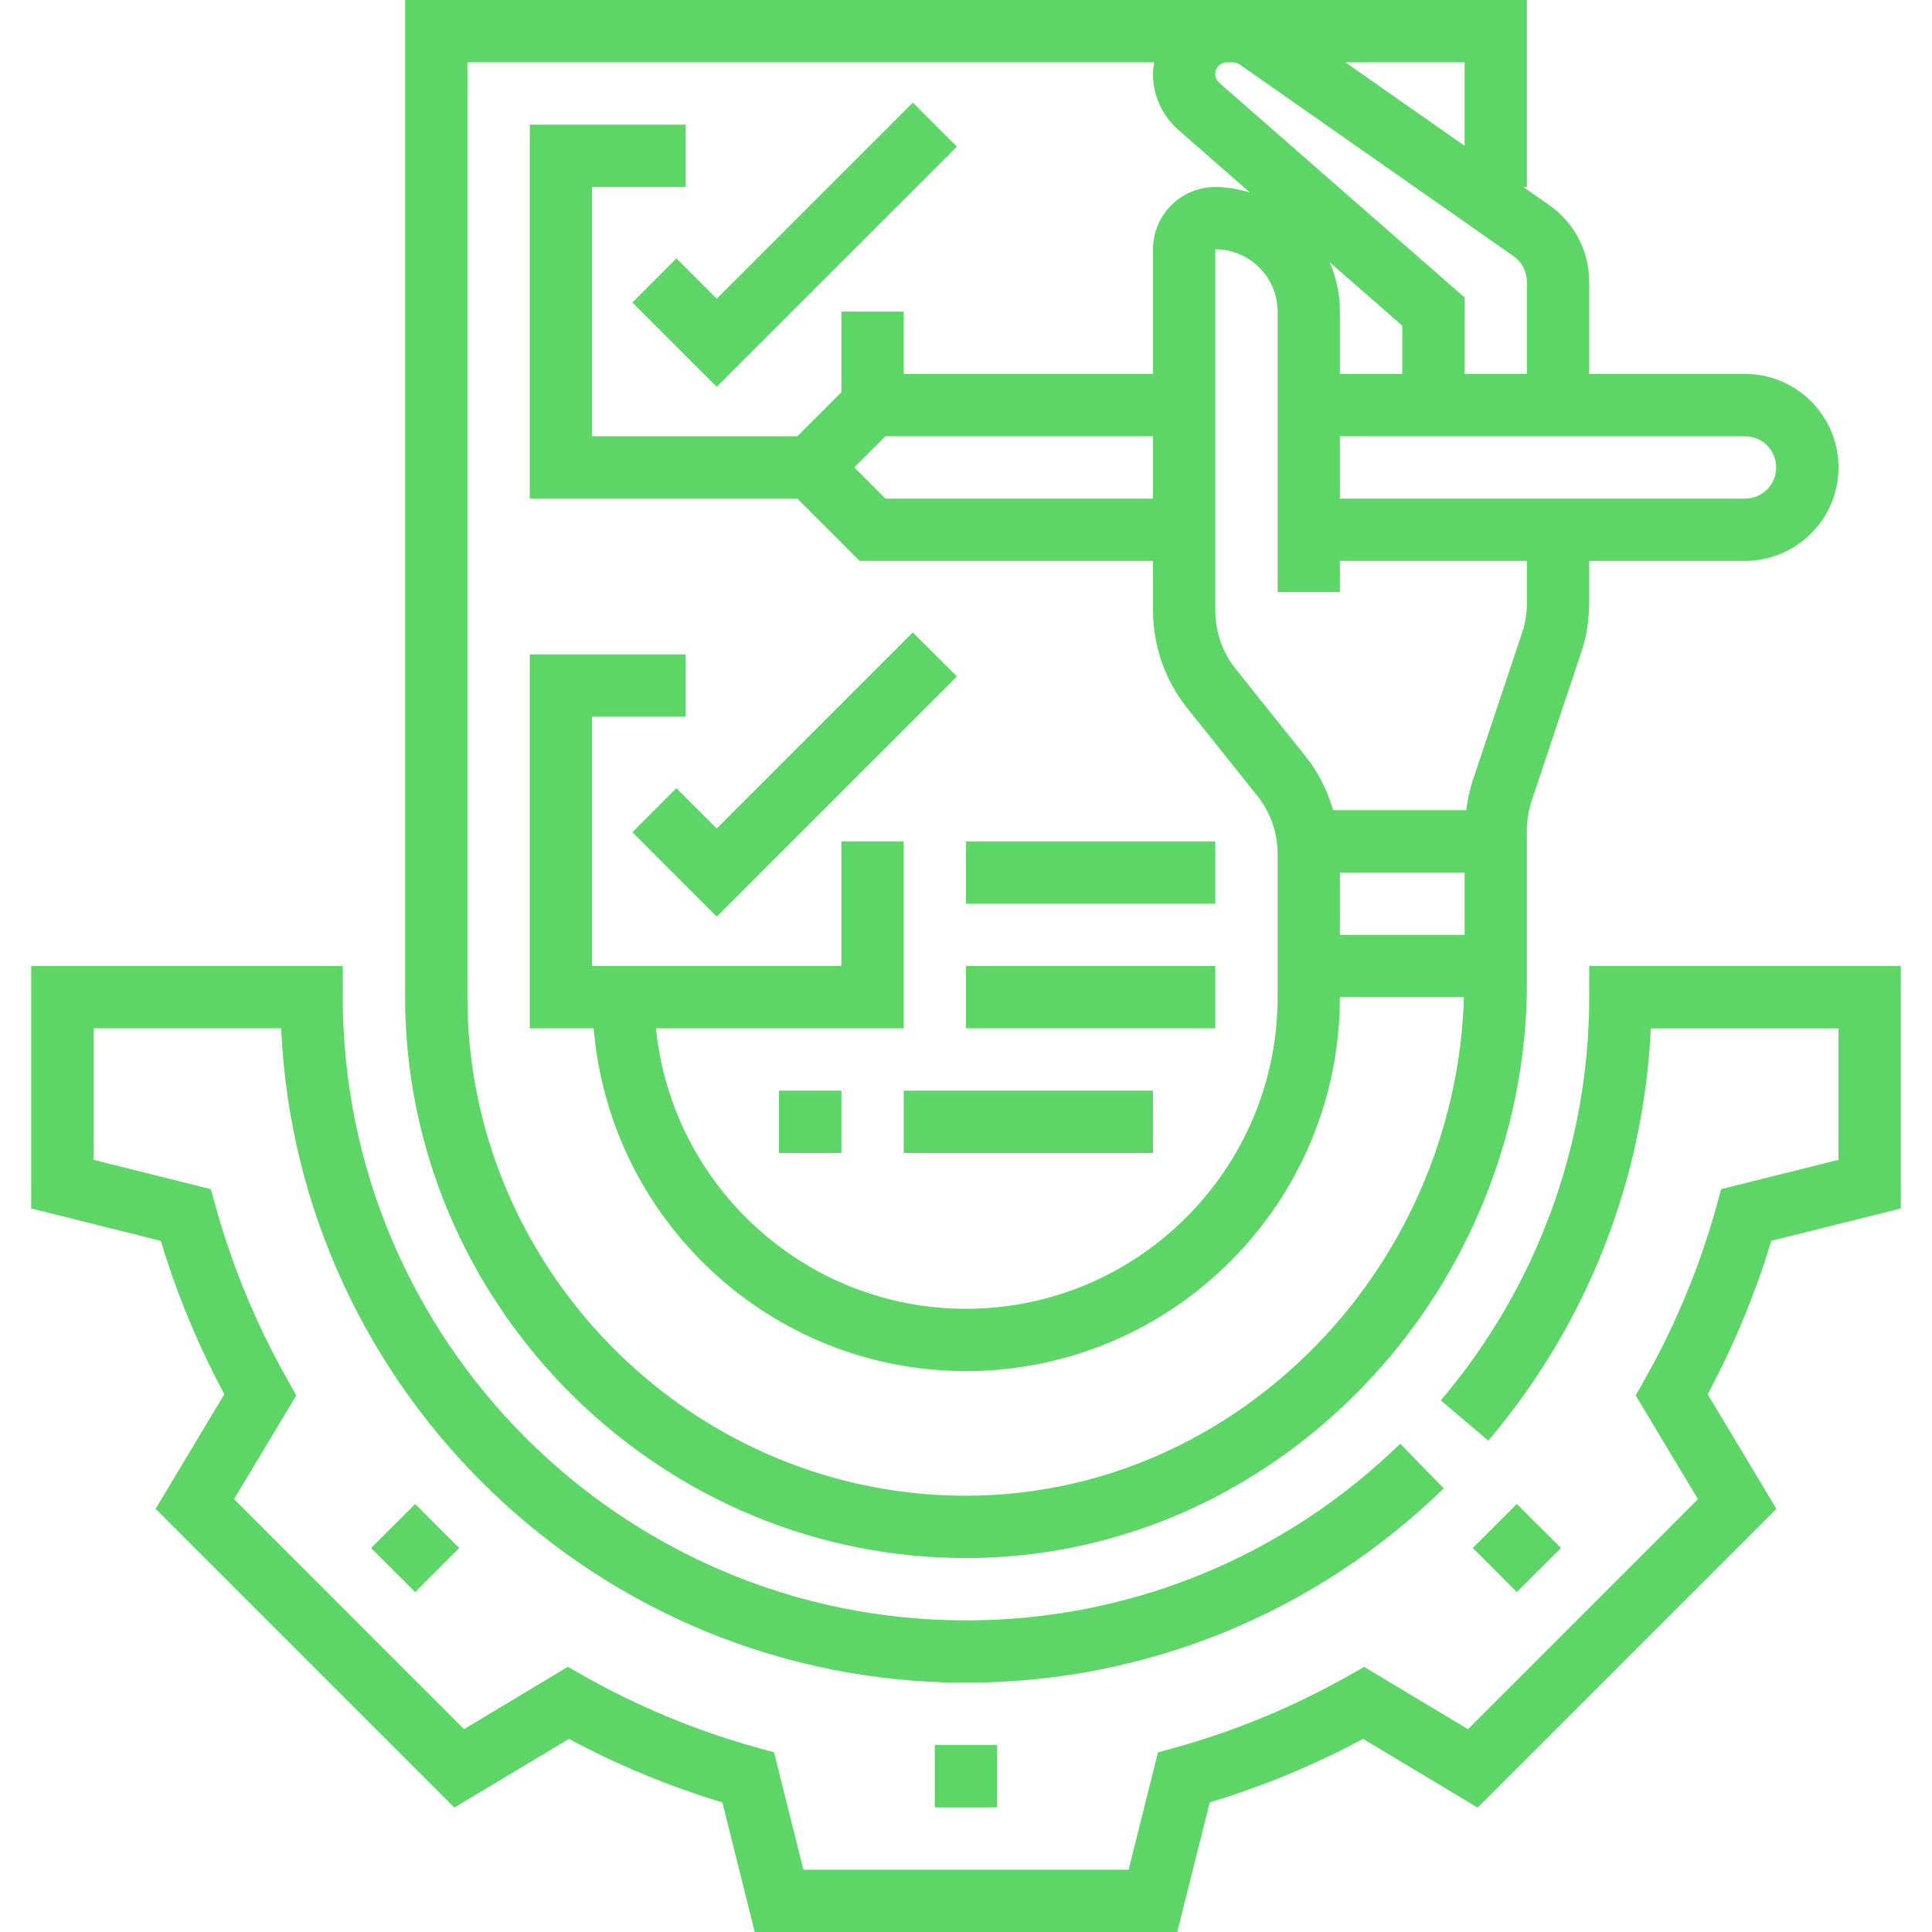 <svg width="28" height="28" viewBox="0 0 28 28" fill="none" xmlns="http://www.w3.org/2000/svg">
<g clip-path="url(#clip0_40_1057)">
<path d="M13.548 25.29H14.452V26.194H13.548V25.29Z" fill="#5DD667"/>
<path d="M21.345 22.435L21.983 21.797L22.622 22.435L21.983 23.074L21.345 22.435Z" fill="#5DD667"/>
<path d="M5.378 22.435L6.017 21.797L6.655 22.435L6.017 23.074L5.378 22.435Z" fill="#5DD667"/>
<path d="M13.845 22.579C13.895 22.58 13.944 22.581 13.994 22.581C16.079 22.581 18.064 21.758 19.596 20.255C21.206 18.675 22.129 16.486 22.129 14.251V12.036C22.129 11.89 22.152 11.745 22.198 11.607L22.917 9.453C22.994 9.222 23.032 8.982 23.032 8.739V8.129H25.29C26.037 8.129 26.645 7.521 26.645 6.774C26.645 6.027 26.037 5.419 25.29 5.419H23.032V4.083C23.032 3.641 22.816 3.227 22.454 2.973L22.078 2.71H22.129V3.05176e-05H5.871V14.452C5.871 18.851 9.448 22.497 13.845 22.579ZM19.419 12.645H21.226V13.548H19.419V12.645ZM22.129 8.739C22.129 8.885 22.106 9.03 22.06 9.168L21.341 11.321C21.296 11.459 21.268 11.6 21.249 11.742H19.321C19.238 11.462 19.109 11.195 18.924 10.965L17.91 9.697C17.718 9.457 17.613 9.156 17.613 8.85V3.613C18.111 3.613 18.516 4.018 18.516 4.516V8.581H19.419V8.129H22.129V8.739ZM20.323 5.419H19.419V4.516C19.419 4.261 19.365 4.02 19.27 3.8L20.323 4.721V5.419ZM25.742 6.774C25.742 7.023 25.54 7.226 25.29 7.226H19.419V6.323H25.29C25.54 6.323 25.742 6.525 25.742 6.774ZM21.226 2.113L19.497 0.903H21.226V2.113ZM17.869 0.903C17.903 0.903 17.937 0.914 17.966 0.934L21.936 3.713C22.057 3.798 22.129 3.936 22.129 4.083V5.419H21.226V4.311L17.671 1.201C17.634 1.168 17.613 1.122 17.613 1.073C17.613 0.98 17.689 0.903 17.783 0.903H17.869ZM6.774 0.903H16.727C16.718 0.959 16.71 1.015 16.71 1.073C16.71 1.382 16.843 1.676 17.076 1.881L18.115 2.79C17.954 2.743 17.788 2.71 17.613 2.71C17.115 2.71 16.71 3.115 16.71 3.613V5.419H13.097V4.516H12.194V5.684L11.555 6.323H8.581V2.71H9.936V1.806H7.678V7.226H11.555L12.458 8.129H16.71V8.85C16.71 9.361 16.886 9.862 17.205 10.261L18.219 11.53C18.411 11.769 18.516 12.069 18.516 12.376V14.452C18.516 16.942 16.49 18.968 14 18.968C11.663 18.968 9.734 17.182 9.507 14.903H13.097V12.194H12.194V14H8.581V10.387H9.936V9.484H7.678V14.903H8.604C8.835 17.681 11.164 19.871 14 19.871C16.988 19.871 19.419 17.44 19.419 14.452H21.216C21.162 16.376 20.352 18.246 18.963 19.61C17.602 20.946 15.841 21.677 13.993 21.677C13.949 21.677 13.906 21.677 13.861 21.676C9.954 21.603 6.774 18.362 6.774 14.452V0.903ZM16.71 7.226H12.832L12.381 6.774L12.832 6.323H16.71V7.226Z" fill="#5DD667"/>
<path d="M9.165 4.384L10.387 5.606L13.868 2.126L13.229 1.487L10.387 4.329L9.803 3.745L9.165 4.384Z" fill="#5DD667"/>
<path d="M9.165 12.061L10.387 13.284L13.868 9.803L13.229 9.165L10.387 12.007L9.803 11.423L9.165 12.061Z" fill="#5DD667"/>
<path d="M14 12.194H17.613V13.097H14V12.194Z" fill="#5DD667"/>
<path d="M14 14H17.613V14.903H14V14Z" fill="#5DD667"/>
<path d="M13.097 15.806H16.71V16.71H13.097V15.806Z" fill="#5DD667"/>
<path d="M11.29 15.806H12.194V16.71H11.29V15.806Z" fill="#5DD667"/>
<path d="M27.548 17.514V14H23.032V14.452C23.032 16.587 22.269 18.662 20.881 20.295L21.569 20.879C22.997 19.2 23.824 17.093 23.925 14.904H26.645V16.809L24.944 17.234L24.875 17.488C24.631 18.362 24.282 19.205 23.835 19.994L23.706 20.224L24.608 21.727L21.275 25.061L19.771 24.158L19.542 24.287C18.752 24.734 17.909 25.084 17.035 25.327L16.782 25.397L16.357 27.097H11.643L11.218 25.396L10.965 25.326C10.09 25.083 9.247 24.733 8.458 24.286L8.229 24.157L6.725 25.06L3.392 21.726L4.294 20.223L4.165 19.993C3.719 19.204 3.369 18.361 3.126 17.487L3.056 17.234L1.355 16.809V14.903H4.074C4.312 20.173 8.673 24.387 14 24.387C16.597 24.387 19.055 23.387 20.923 21.571L20.293 20.923C18.596 22.574 16.361 23.484 14 23.484C9.02 23.484 4.968 19.432 4.968 14.452V14H0.452V17.514L2.33 17.983C2.562 18.752 2.871 19.498 3.251 20.206L2.255 21.867L6.585 26.197L8.246 25.201C8.953 25.581 9.699 25.89 10.469 26.122L10.938 28H17.062L17.532 26.122C18.301 25.89 19.046 25.581 19.755 25.201L21.415 26.197L25.745 21.867L24.749 20.206C25.129 19.498 25.438 18.752 25.671 17.983L27.548 17.514Z" fill="#5DD667"/>
</g>
<defs>
<clipPath id="clip0_40_1057">
<rect width="28" height="28" fill="white"/>
</clipPath>
</defs>
</svg>
